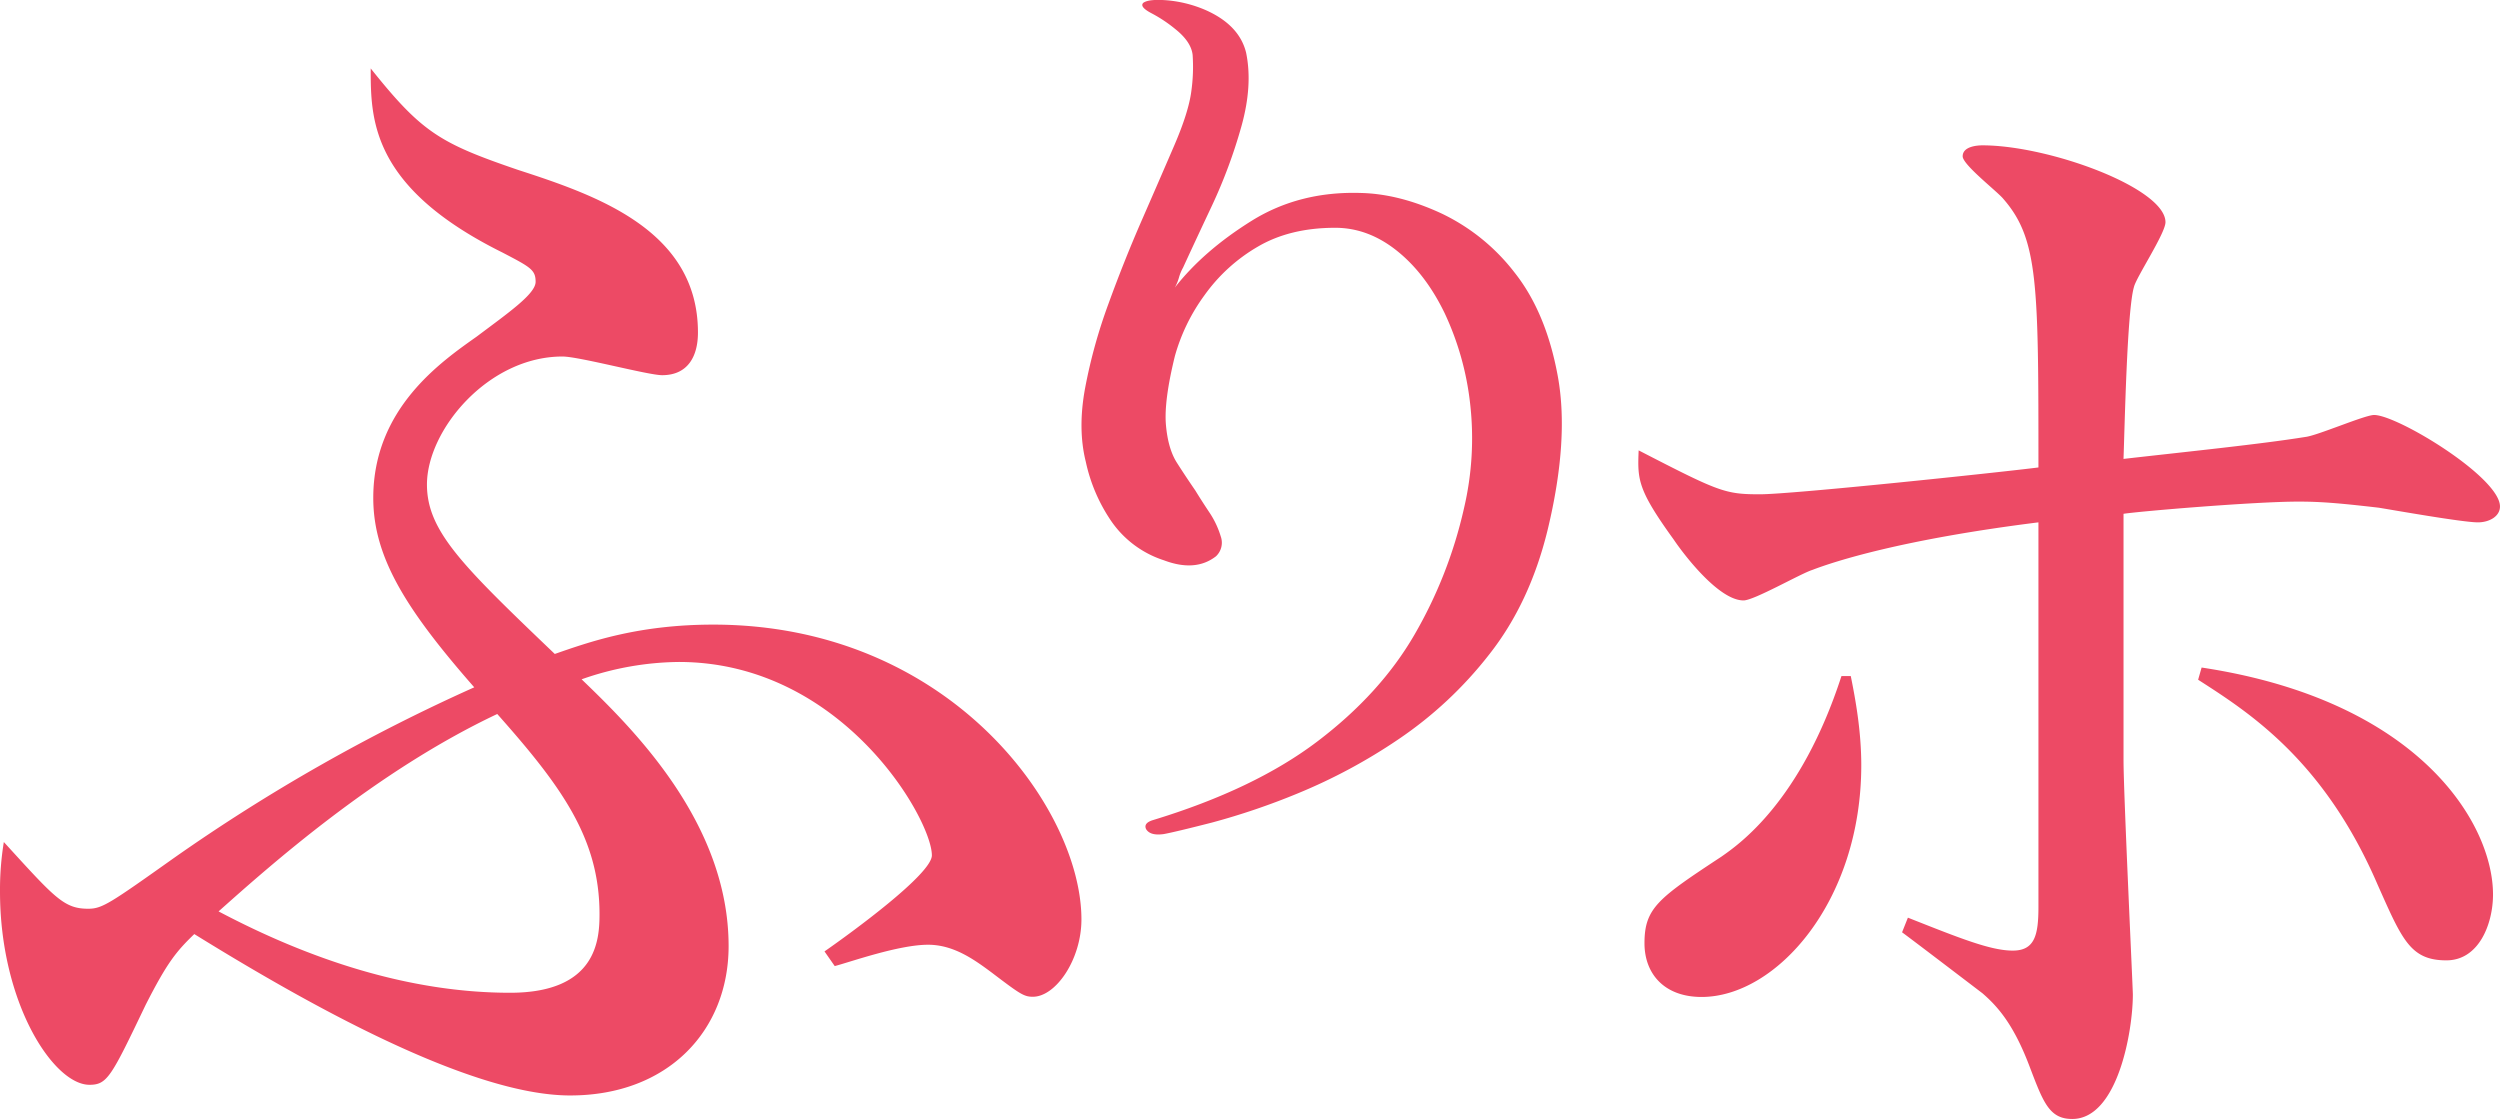 <svg xmlns="http://www.w3.org/2000/svg" width="802" height="358.969"><path d="M264.5 305.212c8.611-5.992 34.446-24.818 34.446-30.81 0-11.552-28.706-62.044-81.2-62.044a96.216 96.216 0 00-31.165 5.563c15.991 15.405 47.156 45.786 47.156 85.581 0 26.956-19.271 47.922-50.85 47.922-32.4 0-85.3-29.953-120.561-51.775-5.741 5.563-8.614 8.987-15.584 22.679-11.071 23.107-12.3 25.674-18.041 25.674C17.225 348.002 0 321.899 0 285.958a95.167 95.167 0 011.23-15.834c16.4 17.973 19.275 21.4 27.068 21.4 4.51 0 6.97-1.714 27.475-16.262a580.118 580.118 0 0196.366-54.771c-22.145-25.246-32.395-41.933-32.395-60.762 0-28.668 21.734-43.644 33.215-51.775 10.254-7.7 18.865-13.691 18.865-17.544s-1.64-4.706-10.661-9.413c-42.24-20.965-42.24-42.79-42.24-59.049 16.405 20.54 22.145 23.961 47.16 32.52 25.015 8.128 57.821 19.255 57.821 52.2 0 7.7-3.281 13.691-11.481 13.691-4.514 0-26.655-5.989-31.989-5.989-23.785 0-43.466 23.533-43.466 41.077 0 14.976 11.481 26.1 41.006 54.342 11.074-3.849 26.655-9.413 50.85-9.413 75.865 0 118.1 59.049 118.1 94.565 0 12.838-8.2 24.818-15.584 24.818-2.87 0-4.1-.854-13.121-7.7-5.743-4.278-12.3-8.985-20.5-8.985-9.434 0-25.015 5.563-29.936 6.846zm-100.88 13.266c27.885 0 28.705-17.116 28.705-25.246 0-24.39-12.3-41.08-32.805-64.184-38.959 18.4-72.585 48.35-89.4 63.327 29.12 15.405 61.105 26.103 93.504 26.103zM398.205 40.669a164.641 164.641 0 01-9.449 25.389q-5.718 12.138-9.232 19.8a14.309 14.309 0 00-1.318 3.2 14.958 14.958 0 01-1.317 3.192q9.231-11.812 24.614-21.4t35.162-8.943q12.3.321 25.713 6.548a64.685 64.685 0 0123.514 19q10.108 12.771 13.846 33.208t-3.3 49.5q-5.718 23.313-18.68 39.759a126.966 126.966 0 01-29.231 27.305 177.857 177.857 0 01-32.082 17.242 225.068 225.068 0 01-27.689 9.42q-11.868 3.033-15.385 3.674-4.4.633-5.713-1.6c-.592-1.276.145-2.234 2.2-2.874q32.521-9.9 52.743-25.228t31.207-34.332a143.548 143.548 0 0015.825-40.4 98.223 98.223 0 001.979-33.689 92.079 92.079 0 00-8.133-28.9q-6.159-12.767-15.385-20.12t-19.779-7.345q-14.5 0-24.834 6.069a54.831 54.831 0 00-17.141 15.649 60.458 60.458 0 00-9.449 19.481q-3.525 14.37-2.858 22.033t3.515 12.135q2.856 4.476 5.933 8.943 1.752 2.874 4.4 6.867a28.652 28.652 0 013.735 7.824 5.983 5.983 0 01-1.54 6.388q-6.591 5.109-16.7 1.276a32.7 32.7 0 01-16.921-12.614 53.737 53.737 0 01-8.132-19q-2.638-10.536-.22-23.631a167.844 167.844 0 017.472-26.987q5.046-13.892 10.768-26.984t10.331-23.794q4.613-10.692 5.494-17.4a56.339 56.339 0 00.432-11.661q-.446-4.311-5.714-8.461a44.792 44.792 0 00-7.473-4.95q-3.957-2.075-2.638-3.353c1.168-.851 3.738-1.119 7.692-.8a39.982 39.982 0 0112.088 3.035q10.985 4.788 13.189 13.729 2.193 10.54-1.539 23.8zm213.849 253.717c16.826 6.655 26.548 10.567 33.652 10.567s8.225-5.087 8.225-14.09V167.569c-43.749 5.48-65.436 12.525-72.54 15.265-3.738 1.175-18.695 9.785-22.059 9.785-8.227 0-19.818-15.655-22.436-19.57-11.596-16.045-11.596-19.18-11.217-28.57 25.8 13.307 27.669 14.089 38.885 14.089 10.471 0 77.027-7.044 89.367-8.609 0-58.713 0-73.193-11.217-86.11-1.869-2.347-13.088-10.96-13.088-13.7 0-3.13 4.489-3.523 6.358-3.523 21.313 0 58.7 13.7 58.7 24.661 0 3.522-9.347 17.612-10.1 20.742-2.243 7.438-2.989 45.406-3.363 55.191 20.564-2.35 43.748-4.7 58.328-7.045 3.741-.393 19.069-7.048 22.062-7.048 7.478 0 40.382 19.963 40.382 29.358 0 3.129-3.364 5.087-7.1 5.087-4.861 0-26.92-3.915-31.781-4.7-13.463-1.564-19.069-1.957-25.8-1.957-14.209 0-51.225 3.133-56.085 3.915v79.065c0 10.568 2.992 73.193 2.992 75.15 0 11.743-4.861 39.922-19.444 39.922-7.479 0-9.348-5.48-13.834-17.222-5.236-13.7-10.471-19.177-14.958-23.093-4.115-3.129-22.061-16.829-25.8-19.569zm-18.324-77.5c1.5 7.437 3.367 17.612 3.367 28.572 0 43.838-27.3 74.367-51.228 74.367-11.965 0-18.32-7.437-18.32-17.222 0-11.35 4.486-14.483 24.679-27.79 5.606-3.915 25.425-17.612 38.51-57.927h2.992zm112.548-2.74c69.923 10.567 93.479 50.1 93.479 72.8 0 9.393-4.487 21.135-14.954 21.135-11.594 0-14.209-6.655-22.062-24.268-17.2-39.922-41.131-55.187-57.583-65.754z" fill="#ed4a65" fill-rule="evenodd"/></svg>